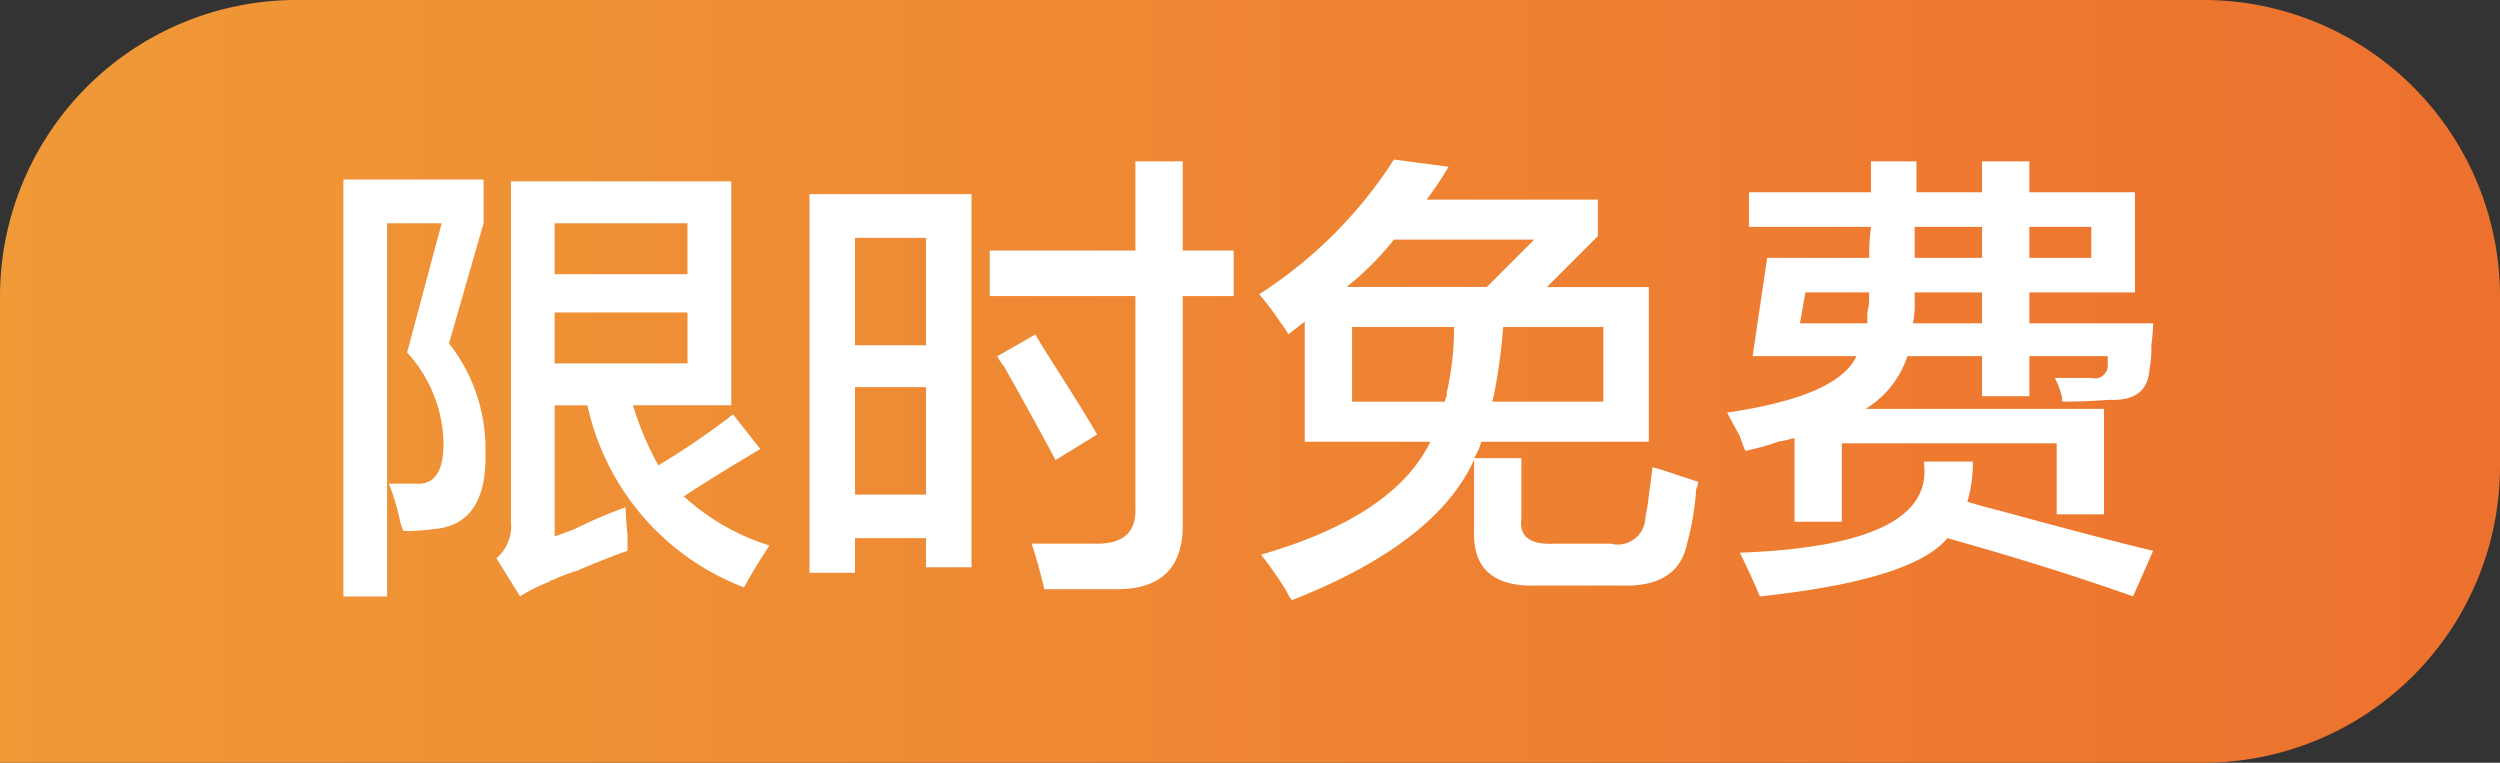 <svg id="组_37" data-name="组 37" xmlns="http://www.w3.org/2000/svg" xmlns:xlink="http://www.w3.org/1999/xlink" width="118" height="36" viewBox="0 0 118 36">
  <rect x="0" y="0" width="118" height="36" fill="#333333" stroke="none"/>
  <defs>
    <style>
      .cls-1 {
        fill: url(#linear-gradient);
      }

      .cls-2 {
        fill: #fff;
        fill-rule: evenodd;
      }
    </style>
    <linearGradient id="linear-gradient" y1="18" x2="118" y2="18" gradientUnits="userSpaceOnUse">
      <stop offset="0" stop-color="#f09937"/>
      <stop offset="1" stop-color="#ed712e"/>
    </linearGradient>
  </defs>
  <path id="圆角矩形_587_拷贝" data-name="圆角矩形 587 拷贝" class="cls-1" d="M14,0h90a14,14,0,0,1,14,14v8a14,14,0,0,1-14,14H0a0,0,0,0,1,0,0V14A14,14,0,0,1,14,0Z"/>
  <path id="限时免费" class="cls-2" d="M36.317,25.748a10.7,10.7,0,0,1-4.039-2.32q0.774-.516,2.32-1.461l1.289-.773L34.6,19.56a37.323,37.323,0,0,1-3.524,2.406,14.472,14.472,0,0,1-1.2-2.836h4.641V8.56h-10.4v16.07a1.97,1.97,0,0,1-.687,1.719l1.117,1.8a7.527,7.527,0,0,1,1.375-.687,0.243,0.243,0,0,1,.172-0.086,9.159,9.159,0,0,1,1.117-.43q1.632-.689,2.406-0.945V25.232q-0.087-.858-0.086-1.289a20.751,20.751,0,0,0-2.406,1.031c-0.459.172-.773,0.287-0.945,0.344V19.131h1.547a11.9,11.9,0,0,0,7.391,8.594q0.516-.947,1.2-1.977h0ZM18.27,28.154V10.537h2.578l-1.633,6.1a6.5,6.5,0,0,1,1.719,4.3q0,1.978-1.289,1.891H18.356a10.735,10.735,0,0,1,.516,1.719,2.551,2.551,0,0,0,.172.516,8.678,8.678,0,0,0,1.375-.086Q23,24.8,22.911,21.365a8.005,8.005,0,0,0-1.719-5.156l1.633-5.672V8.474H16.208v19.68H18.27Zm7.906-13.406H32.45v2.406H26.177V14.748Zm6.273-4.211v2.406H26.177V10.537H32.45Zm7.906,16.5V25.4h3.352v1.375h2.148V9.162H38.208V27.037h2.148ZM53.591,13.974v9.969q0.085,1.72-1.8,1.719H48.692q0.342,1.031.6,2.148h3.438q3.178,0,3.094-3.18V13.974h2.406V11.826H55.825V7.615H53.591v4.211H46.716v2.148h6.875Zm-9.883,4.3v5.07H40.356v-5.07h3.352Zm0-7.047v5.07H40.356v-5.07h3.352Zm8.078,9.281q-0.6-1.031-1.8-2.922-0.774-1.2-1.117-1.8l-1.8,1.031a3.693,3.693,0,0,0,.344.516q1.547,2.751,2.406,4.383Zm17.789,1.2V25.06q-0.087,2.663,2.922,2.578h4.039q2.663,0.085,3.094-1.977a13.038,13.038,0,0,0,.43-2.578,0.77,0.77,0,0,0,.086-0.344L79.114,22.4C78.6,22.224,78.225,22.11,78,22.052q-0.087.689-.258,1.977a2.328,2.328,0,0,0-.086.516,1.312,1.312,0,0,1-1.633,1.117H73.356q-1.72.085-1.547-1.2V21.623H69.575a2.928,2.928,0,0,0,.344-0.773h7.906v-7.3H73.013l2.406-2.406V9.42H67.341a17.971,17.971,0,0,0,1.031-1.547l-2.578-.344a21.013,21.013,0,0,1-6.359,6.359,13.855,13.855,0,0,1,1.031,1.375,3.99,3.99,0,0,1,.344.516l0.773-.6v5.672h5.93q-1.72,3.525-7.992,5.328a18.873,18.873,0,0,1,1.2,1.719,1.982,1.982,0,0,0,.258.43q6.788-2.665,8.594-6.617h0Zm6.1-2.75H70.434l0.086-.344a27.071,27.071,0,0,0,.43-3.18h4.727v3.523ZM68.63,15.435a13.521,13.521,0,0,1-.344,3.094V18.7a0.66,0.66,0,0,0-.086.258H63.817V15.435H68.63Zm1.547-1.891H63.559a13.732,13.732,0,0,0,2.234-2.234h6.617Zm13.75,7.3a5.3,5.3,0,0,0,.773-0.172v3.953h2.234v-3.7H97.075v3.352h2.234V19.3H88.052a4.559,4.559,0,0,0,1.977-2.492h3.523V18.7h2.234V16.81h3.7v0.43a0.612,0.612,0,0,1-.773.6H96.989a3.849,3.849,0,0,1,.344.945v0.172q1.116,0,2.234-.086,1.8,0.087,1.891-1.461a5.2,5.2,0,0,0,.086-1.117,9.425,9.425,0,0,0,.086-1.031H95.786V13.8h4.984V9.076H95.786V7.615H93.552V9.076H90.458V7.615H88.309V9.076H82.552v1.633h5.758a11.723,11.723,0,0,0-.086,1.461H83.411L82.724,16.81h4.9q-0.86,1.891-6.1,2.664,0.171,0.345.6,1.117a6.089,6.089,0,0,0,.258.688,11.116,11.116,0,0,0,1.547-.43h0Zm17.7,5.156q-2.494-.6-7.219-1.891-1.031-.258-1.547-0.43a6.554,6.554,0,0,0,.258-1.891H90.8q0.6,3.954-8.68,4.3,0.516,1.031.945,2.063,7.219-.773,8.852-2.75,4.9,1.374,8.765,2.75ZM90.372,13.8h3.18v1.461H90.286a3.982,3.982,0,0,0,.086-1.031V13.8Zm3.18-3.094V12.17h-3.18V10.709h3.18ZM88.224,13.8v0.344a2.566,2.566,0,0,1-.086.6v0.516h-3.18L85.216,13.8h3.008ZM98.708,12.17H95.786V10.709h2.922V12.17Z"/>
</svg>
